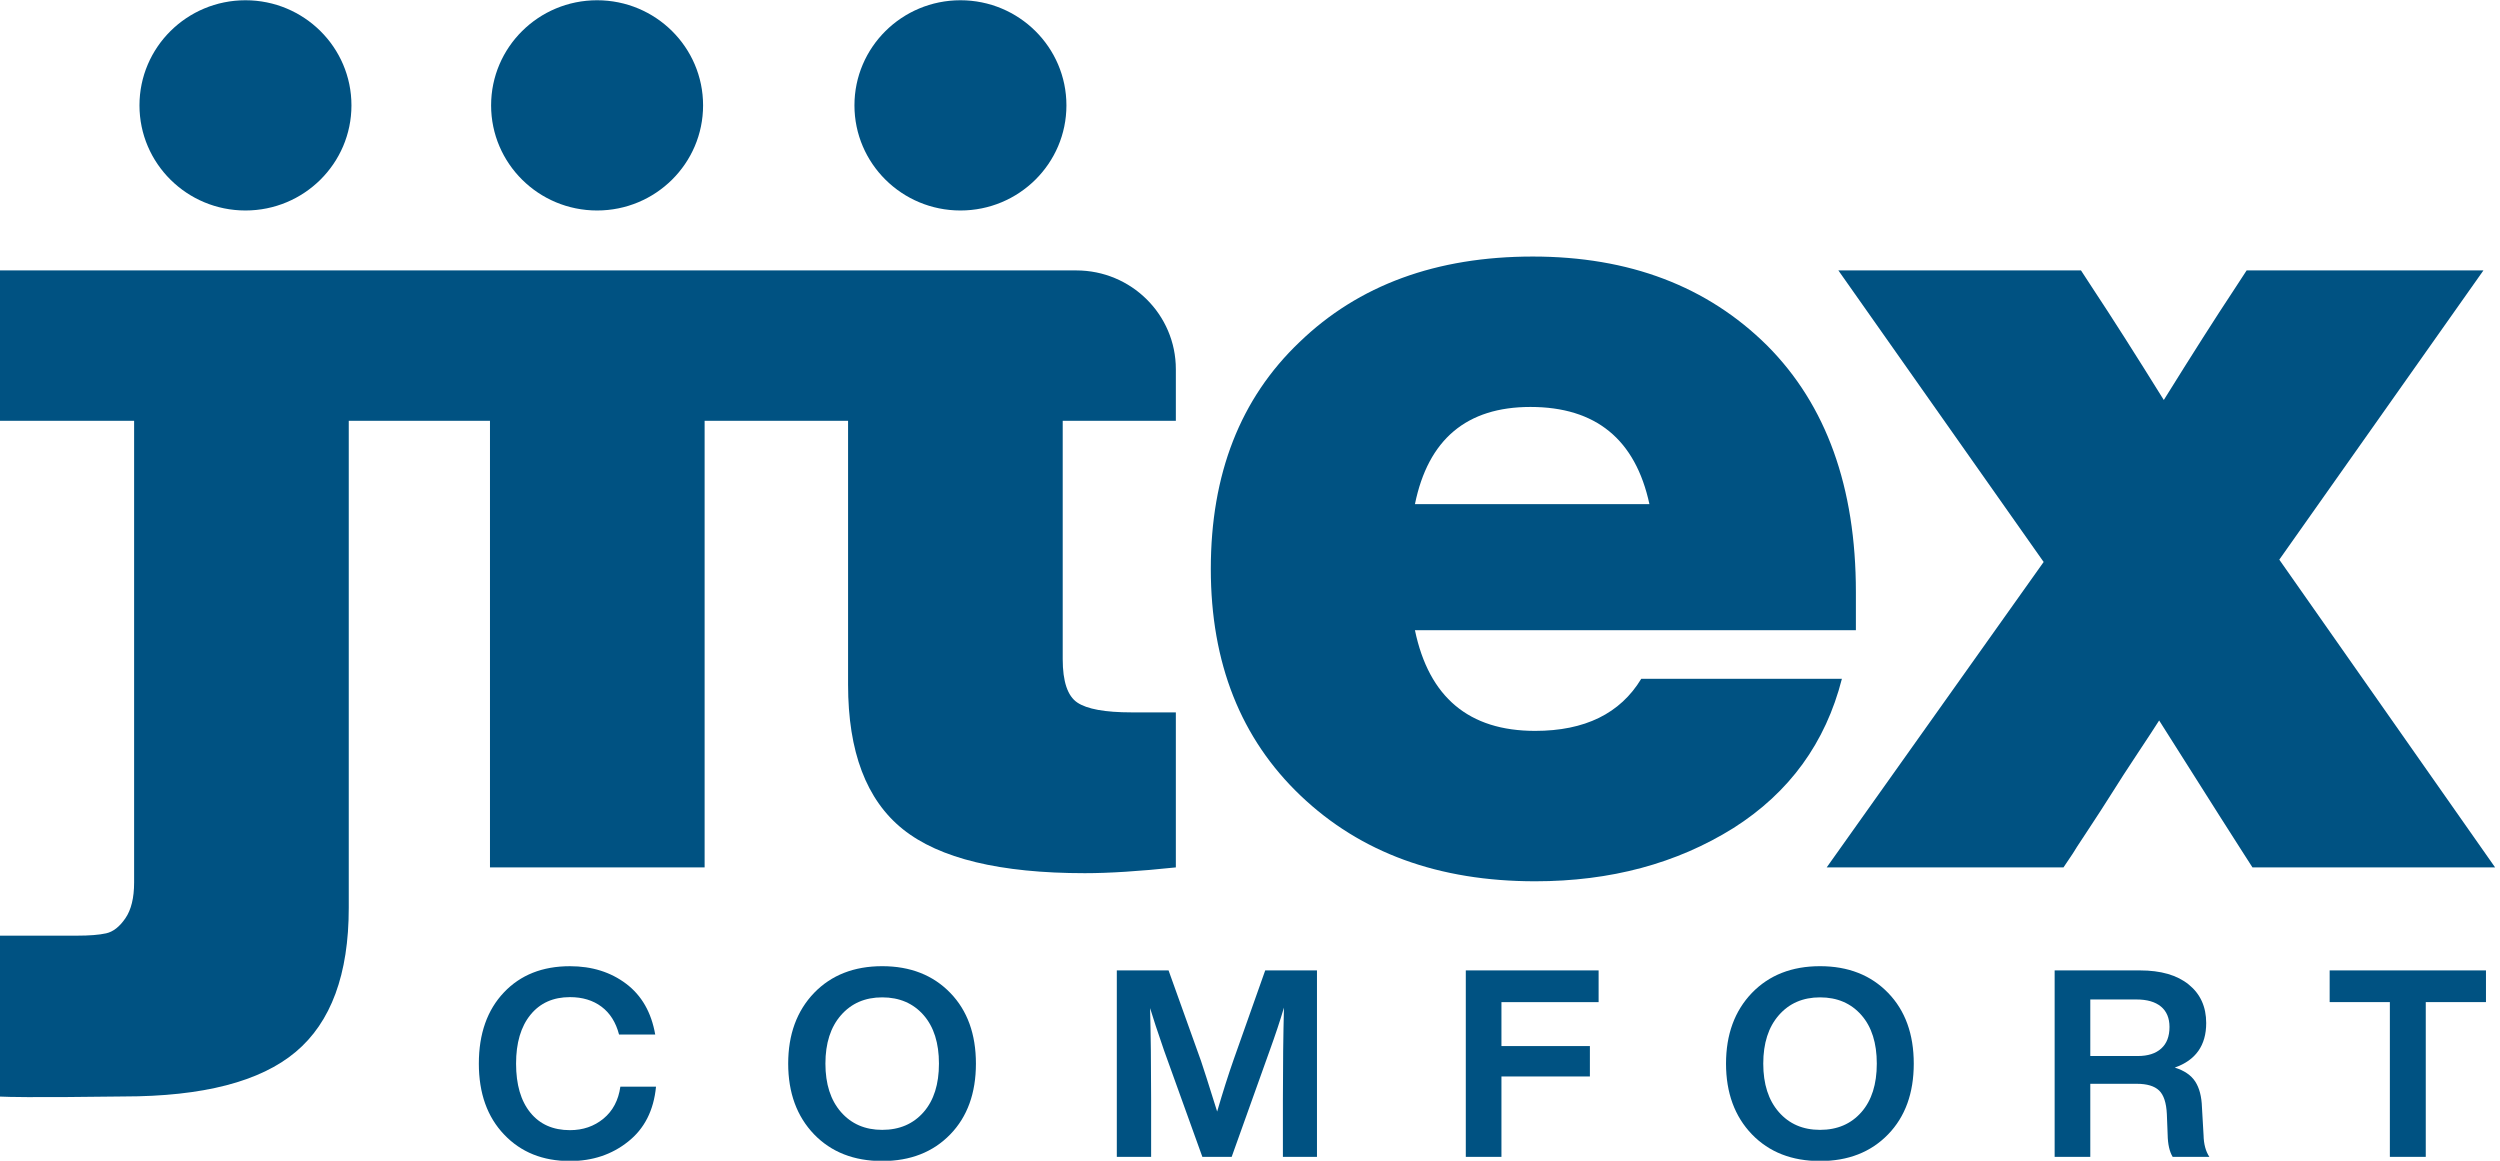 <svg
   xmlns="http://www.w3.org/2000/svg"
   height="62.854"
   width="135.379"
   version="1.1">
  <g
     transform="matrix(0.729,0,0,0.723,-419.723,-216.895)"
     id="g3368">
    <path
       id="path3370"
       style="fill:#005282;fill-rule:evenodd"
       d="m 613.204,384.974 c -1.255,-1.322 -1.883,-3.093 -1.883,-5.317 0,-2.236 0.621,-4.015 1.863,-5.334 1.229,-1.309 2.864,-1.963 4.903,-1.963 1.635,0 3.027,0.441 4.178,1.317 1.151,0.876 1.87,2.142 2.158,3.803 l -2.687,0 c -0.236,-0.914 -0.671,-1.611 -1.305,-2.089 -0.634,-0.478 -1.415,-0.715 -2.344,-0.715 -1.242,0 -2.219,0.44 -2.932,1.324 -0.712,0.882 -1.069,2.102 -1.069,3.657 0,1.57 0.353,2.793 1.06,3.669 0.705,0.876 1.686,1.314 2.941,1.314 0.968,0 1.799,-0.288 2.491,-0.863 0.693,-0.576 1.112,-1.375 1.255,-2.392 l 2.648,0 c -0.169,1.776 -0.862,3.151 -2.079,4.118 -1.202,0.967 -2.641,1.45 -4.315,1.45 -2.013,0 -3.641,-0.66 -4.883,-1.979 z" />
    <path
       id="path3372"
       style="fill:#005282;fill-rule:evenodd"
       d="m 636.222,384.952 c -1.281,-1.346 -1.922,-3.111 -1.922,-5.296 0,-2.182 0.641,-3.947 1.922,-5.294 1.281,-1.335 2.969,-2.003 5.06,-2.003 2.092,0 3.779,0.668 5.061,2.003 1.268,1.32 1.902,3.085 1.902,5.294 0,2.211 -0.634,3.977 -1.902,5.296 -1.282,1.335 -2.969,2 -5.061,2 -2.091,0 -3.779,-0.665 -5.06,-2 z m 5.06,-0.334 c 1.282,0 2.308,-0.443 3.08,-1.333 0.758,-0.876 1.137,-2.085 1.137,-3.629 0,-1.541 -0.379,-2.751 -1.137,-3.627 -0.772,-0.889 -1.798,-1.335 -3.08,-1.335 -1.268,0 -2.288,0.446 -3.06,1.335 -0.771,0.889 -1.157,2.099 -1.157,3.627 0,1.53 0.386,2.74 1.157,3.629 0.772,0.89 1.792,1.333 3.06,1.333 z" />
    <path
       id="path3374"
       style="fill:#005282;fill-rule:evenodd"
       d="m 669.734,372.675 3.845,0 0,13.965 -2.531,0 0,-4.257 c 0,-2.614 0.027,-4.922 0.079,-6.922 -0.287,0.98 -0.641,2.051 -1.059,3.215 l -2.825,7.964 -2.177,0 -2.844,-7.964 c -0.497,-1.45 -0.843,-2.51 -1.04,-3.178 0.052,1.99 0.078,4.284 0.078,6.885 l 0,4.257 -2.549,0 0,-13.965 3.844,0 2.412,6.786 c 0.157,0.457 0.557,1.72 1.197,3.785 0.419,-1.45 0.831,-2.759 1.236,-3.921 l 2.334,-6.65 z" />
    <path
       id="path3376"
       style="fill:#005282;fill-rule:evenodd"
       d="m 694.5,375.049 -7.218,0 0,3.293 6.57,0 0,2.276 -6.57,0 0,6.022 -2.648,0 0,-13.965 9.866,0 0,2.374 z" />
    <path
       id="path3378"
       style="fill:#005282;fill-rule:evenodd"
       d="m 705.887,384.952 c -1.282,-1.346 -1.923,-3.111 -1.923,-5.296 0,-2.182 0.641,-3.947 1.923,-5.294 1.281,-1.335 2.967,-2.003 5.06,-2.003 2.092,0 3.779,0.668 5.06,2.003 1.268,1.32 1.903,3.085 1.903,5.294 0,2.211 -0.635,3.977 -1.903,5.296 -1.281,1.335 -2.968,2 -5.06,2 -2.093,0 -3.779,-0.665 -5.06,-2 z m 5.06,-0.334 c 1.282,0 2.307,-0.443 3.079,-1.333 0.759,-0.876 1.138,-2.085 1.138,-3.629 0,-1.541 -0.379,-2.751 -1.138,-3.627 -0.772,-0.889 -1.797,-1.335 -3.079,-1.335 -1.269,0 -2.289,0.446 -3.06,1.335 -0.771,0.889 -1.157,2.099 -1.157,3.627 0,1.53 0.386,2.74 1.157,3.629 0.771,0.89 1.791,1.333 3.06,1.333 z" />
    <path
       id="path3380"
       style="fill:#005282;fill-rule:evenodd"
       d="m 739.437,385.011 c 0.012,0.668 0.156,1.21 0.431,1.629 l -2.727,0 c -0.235,-0.392 -0.359,-0.948 -0.372,-1.666 l -0.059,-1.531 c -0.039,-0.852 -0.232,-1.442 -0.578,-1.776 -0.347,-0.334 -0.899,-0.499 -1.657,-0.499 l -3.452,0 0,5.472 -2.648,0 0,-13.965 6.335,0 c 1.555,0 2.765,0.352 3.628,1.06 0.863,0.705 1.295,1.667 1.295,2.882 0,1.674 -0.778,2.785 -2.334,3.336 0.705,0.221 1.213,0.571 1.52,1.047 0.307,0.478 0.474,1.121 0.499,1.933 l 0.119,2.078 z m -8.414,-5.924 3.529,0 c 0.747,0 1.325,-0.184 1.736,-0.558 0.413,-0.371 0.618,-0.911 0.618,-1.618 0,-0.665 -0.212,-1.176 -0.637,-1.531 -0.426,-0.352 -1.029,-0.528 -1.814,-0.528 l -3.432,0 0,4.235 z" />
    <path
       id="path3382"
       style="fill:#005282;fill-rule:evenodd"
       d="m 760.414,372.675 0,2.374 -4.472,0 0,11.591 -2.667,0 0,-11.591 -4.472,0 0,-2.374 11.611,0 z" />
    <path
       id="path3384"
       style="fill:#005282;fill-rule:evenodd"
       d="m 713.611,347.196 -32.755,0 c 1.041,5.026 4.016,7.539 8.926,7.539 3.697,0 6.325,-1.3 7.885,-3.9 l 14.904,0 c -1.213,4.795 -3.899,8.521 -8.058,11.179 -4.217,2.657 -9.127,3.986 -14.731,3.986 -7.164,0 -12.969,-2.138 -17.417,-6.413 -4.448,-4.274 -6.672,-9.936 -6.672,-16.984 0,-7.105 2.195,-12.766 6.586,-16.984 4.39,-4.274 10.167,-6.411 17.33,-6.411 7.163,0 12.968,2.224 17.416,6.672 4.391,4.448 6.586,10.6 6.586,18.456 l 0,2.86 z m -32.755,-9.445 17.418,0 c -1.04,-4.853 -3.986,-7.278 -8.839,-7.278 -4.736,0 -7.596,2.425 -8.579,7.278 z" />
    <path
       id="path3386"
       style="fill:#005282;fill-rule:evenodd"
       d="m 745.062,341.91 16.03,23.049 -18.023,0 -0.607,-0.953 c -0.231,-0.347 -2.339,-3.697 -6.325,-10.052 -0.288,0.462 -0.823,1.286 -1.603,2.47 -0.779,1.184 -1.4,2.152 -1.863,2.903 -0.577,0.924 -1.198,1.892 -1.862,2.903 -0.665,1.011 -1.027,1.574 -1.084,1.689 l -0.693,1.04 -17.59,0 16.116,-22.875 -15.249,-21.837 18.023,0 0.953,1.473 c 1.328,2.022 3.061,4.766 5.198,8.232 2.138,-3.466 3.871,-6.21 5.2,-8.232 l 0.953,-1.473 17.59,0 -15.164,21.663 z" />
    <path
       id="path3388"
       style="fill:#005282;fill-rule:evenodd"
       d="m 663.096,331.512 0,-3.869 c 0,-4.085 -3.311,-7.396 -7.396,-7.396 l -1.008,0 -15.944,0 -1.595,0 -9.061,0 -15.944,0 -10.49,0 -15.944,0 -10.238,0 0,11.265 10.238,0 0,34.574 c 0,1.155 -0.217,2.051 -0.65,2.686 -0.434,0.636 -0.91,1.011 -1.43,1.126 -0.52,0.117 -1.242,0.174 -2.166,0.174 l -5.992,0 0,12.044 c 2.311,0.115 8.591,0 9.458,0 5.892,0 10.153,-1.111 12.781,-3.335 2.628,-2.224 3.943,-5.821 3.943,-10.788 l 0,-36.481 10.49,0 0,33.448 15.944,0 0,-33.448 10.656,0 0,19.756 c 0,5.027 1.357,8.637 4.072,10.832 2.715,2.195 7.222,3.293 13.518,3.293 1.79,0 4.043,-0.145 6.758,-0.433 l 0,-11.611 -3.292,0 c -1.964,0 -3.308,-0.246 -4.029,-0.737 -0.722,-0.491 -1.083,-1.575 -1.083,-3.249 l 0,-17.851 8.404,0 z" />
    <path
       id="path3390"
       style="fill:#005282;fill-rule:evenodd"
       d="m 601.858,307.885 c 0,4.348 -3.525,7.873 -7.873,7.873 -4.348,0 -7.873,-3.525 -7.873,-7.873 0,-4.348 3.525,-7.873 7.873,-7.873 4.348,0 7.873,3.525 7.873,7.873 z" />
    <path
       id="path3392"
       style="fill:#005282;fill-rule:evenodd"
       d="m 627.978,307.885 c 0,4.348 -3.525,7.873 -7.873,7.873 -4.348,0 -7.873,-3.525 -7.873,-7.873 0,-4.348 3.525,-7.873 7.873,-7.873 4.348,0 7.873,3.525 7.873,7.873 z" />
    <path
       id="path3394"
       style="fill:#005282;fill-rule:evenodd"
       d="m 654.968,307.885 c 0,4.348 -3.525,7.873 -7.873,7.873 -4.348,0 -7.873,-3.525 -7.873,-7.873 0,-4.348 3.525,-7.873 7.873,-7.873 4.348,0 7.873,3.525 7.873,7.873 z" />
  </g>
</svg>
